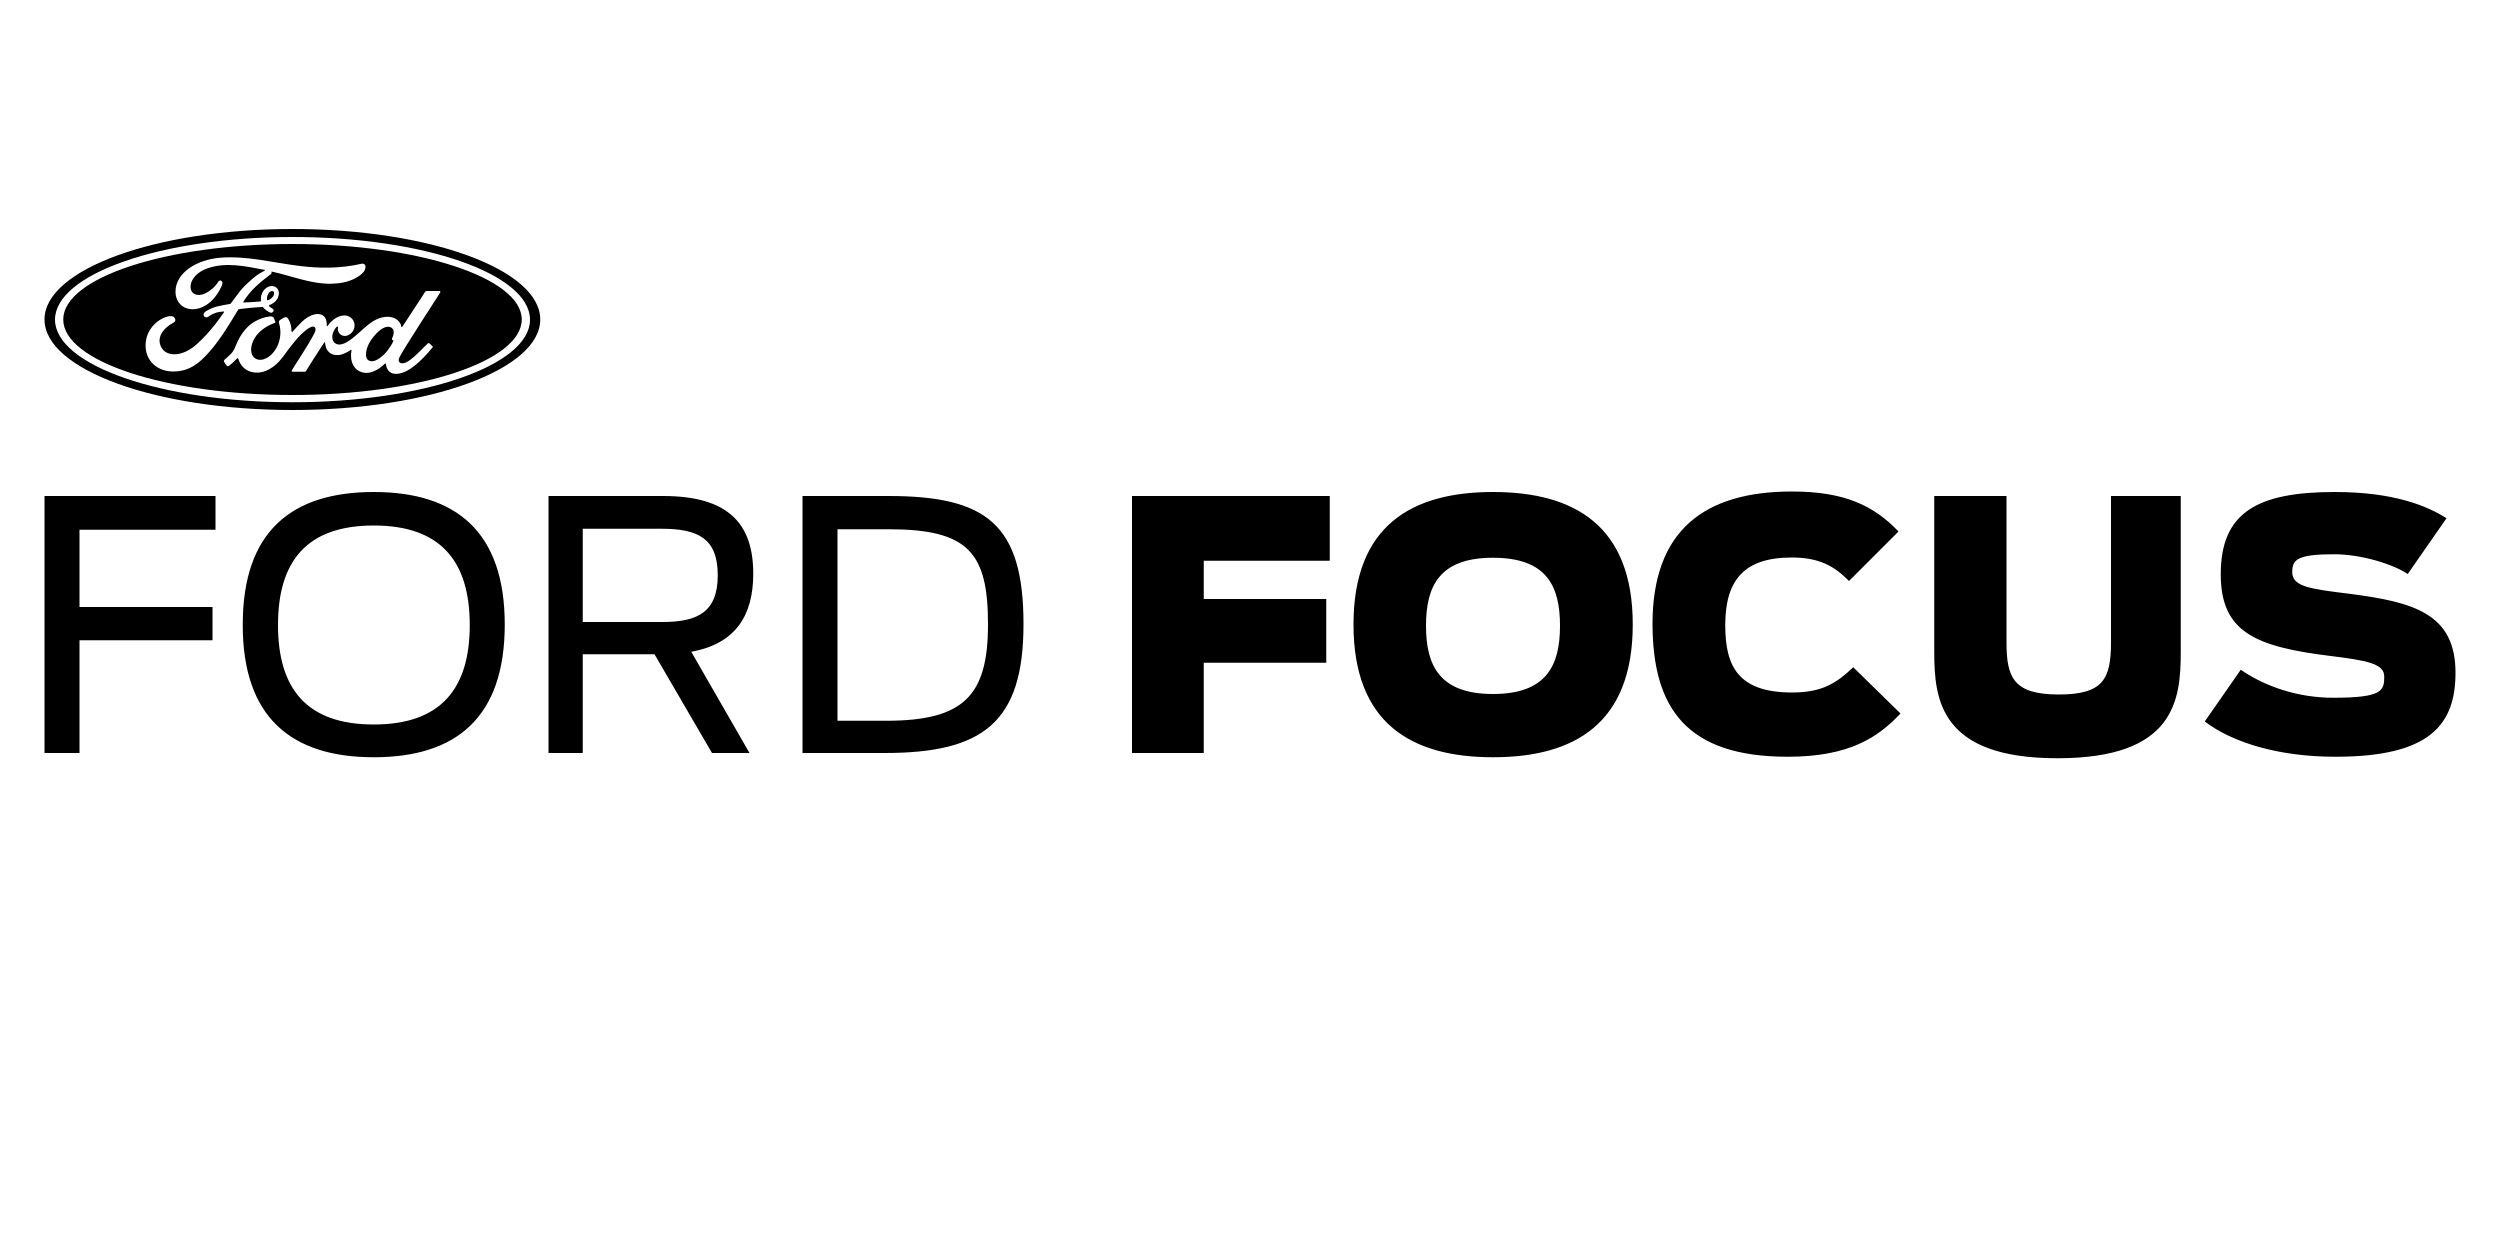 <?xml version="1.0" encoding="UTF-8"?> <!-- Generator: Adobe Illustrator 23.0.1, SVG Export Plug-In . SVG Version: 6.00 Build 0) --> <svg xmlns="http://www.w3.org/2000/svg" xmlns:xlink="http://www.w3.org/1999/xlink" x="0px" y="0px" viewBox="0 0 1000 500" style="enable-background:new 0 0 1000 500;" xml:space="preserve"> <g id="Layer_2"> <path d="M17.8,301.2h14v-45.1H85v-13.3H31.8v-30.9h54.4v-13.5H17.8V301.2L17.8,301.2z M149.5,302.9c32.9,0,52.4-15.8,52.4-53.1 c0-37.2-19.6-53-52.4-53c-32.9,0-52.4,15.8-52.4,53C97,287,116.6,302.9,149.5,302.9L149.5,302.9z M149.5,289.8 c-26.8,0-38.3-14.3-38.3-39.8c0-25.5,11.5-39.8,38.3-39.8c26.8,0,38.4,14.3,38.4,39.8C187.9,275.5,176.3,289.8,149.5,289.8 L149.5,289.8z M284.8,301.2h15l-23.3-40.5c17.8-3.2,24.8-14.6,24.8-31.2c0-20.1-10-31.1-36.1-31.1h-45.8v102.8h13.7v-39.5h28.7 L284.8,301.2L284.8,301.2z M233.1,248.8v-37.3h31.5c14.7,0,22.5,3.9,22.5,18.6c0,14.7-8,18.7-22.1,18.7H233.1L233.1,248.8z M321,301.2h32.9c39.3,0,55.5-12.2,55.5-51.5c0-40-14.8-51.3-54-51.3H321V301.2L321,301.2z M335,288.3v-76.6h20.5 c31.8,0,39.7,9.3,39.7,38c0,28.3-9.4,38.6-40.6,38.6H335L335,288.3z M452.8,301.2h28.7v-36.1h49v-25.5h-49v-15.3h50.4v-25.9h-79.1 V301.2L452.8,301.2z M597.2,302.9c32.6,0,55.9-13.5,55.9-53.1c0-39.5-23.3-53-55.9-53c-32.6,0-55.8,13.5-55.8,53 C541.4,289.4,564.6,302.9,597.2,302.9L597.2,302.9z M597.2,277.6c-21.4,0-26.8-11.4-26.8-27.3s5.4-27.2,26.8-27.2 c21.4,0,26.8,11.2,26.8,27.2S618.5,277.6,597.2,277.6L597.2,277.6z M715.1,302.7c25,0,36.3-8,45.1-17.3l-18.9-18.5 c-6.5,6.1-12.1,10.1-24.4,10.1c-21.5,0-26.8-10.3-26.8-26.9c0-17.6,7.1-27.1,26.6-27.1c11.2,0,17.2,3.6,22.9,9.4l19.8-19.8 c-10-10.5-21.8-16-42.6-16c-35,0-55.8,15.5-55.8,53C661.1,283.3,674.6,302.7,715.1,302.7L715.1,302.7z M823,303.3 c46.9,0,49.3-23.2,49.3-42.5v-62.4h-27.9v58.5c0,14.7-3.1,20.9-20.9,20.9c-18.2,0-20.9-6.9-20.9-20.9v-58.5h-28.9v62.4 C773.7,280.1,776.2,303.3,823,303.3L823,303.3z M934.2,302.7c37.5,0,48-12.6,48-33.6c0-23.7-16.8-28.3-42.5-31.6 c-15.4-1.9-22.8-2.8-22.8-8.6c0-5,1.8-7.2,16.8-7.2c10.7,0,23.4,3.9,29.4,7.9l15.5-22.3c-7.8-5-21.2-10.5-44.7-10.5 c-31.2,0-45.6,8.3-45.6,32.9c0,23.2,13.9,29,44,32.7c14.6,1.8,21.4,3.1,21.4,8.2c0,5.7-0.8,8.5-20.4,8.5c-13.7,0-26.8-4.2-37-11.2 l-14.4,20.7C893,297,911.3,302.7,934.2,302.7L934.2,302.7z"></path> </g> <g id="Layer_4"> </g> <g id="Layer_3"> <g> </g> <g> <path d="M156.3,130.9c-1.8-0.8-4.4,0.7-6.8,3.7c-2,2.4-3.1,4.9-3.1,7.3c0,0.9,0.3,1.9,1.1,2.3c1.7,0.9,3.8-0.4,5.3-1.7 c1-0.8,1.8-1.7,2.5-2.7c0.8-1.2,1.4-1.9,2-3.3c0.1-0.2,0-0.2,0-0.3c-0.2-0.1-0.4-0.2-0.5-0.4c0-0.1,0-0.2,0-0.3 C157.5,133.9,158.1,131.8,156.3,130.9z"></path> <path d="M107.1,120.1c0.7-0.1,1.6-0.8,2.1-1.5c0.4-0.6,0.7-1.6,0.2-2c-0.4-0.3-1-0.2-1.5,0.2c-0.9,0.8-1.2,2-1.1,2.9 C106.8,120.1,106.9,120.1,107.1,120.1z"></path> <path d="M117,97.6c-50.6,0-91.7,13.5-91.7,30.2c0,16.7,41,30.2,91.7,30.2c50.6,0,91.7-13.5,91.7-30.2 C208.7,111.2,167.6,97.6,117,97.6z M69.2,148.6c-5.5,0-10.3-3.4-10.9-9.2c-0.3-3.3,0.6-6.2,2.5-8.6c1.6-2.1,4.4-3.9,6.7-4.3 c0.8-0.1,1.8-0.1,2.2,0.5c0.7,0.8,0.5,1.6-0.2,2c-1.8,0.9-3.9,2.5-5,4.6c-0.9,1.7-1,3.8,0.3,5.8c2.2,3.3,8.4,3.4,14.1-1.9 c1.4-1.3,2.7-2.6,4-4c2.5-2.9,3.4-3.9,6.7-8.6c0-0.1,0.1-0.1,0-0.2c0-0.1-0.1-0.1-0.2-0.1c-2.2,0.1-4.2,0.7-6.1,2.1 c-0.5,0.4-1.3,0.3-1.7-0.2c-0.4-0.6-0.1-1.4,0.5-1.8c3-2.1,6.4-2.5,9.8-3.1c0,0,0.2,0,0.4-0.2c1.4-1.8,2.5-3.4,3.9-5.2 c1.5-1.8,3.4-3.5,4.9-4.8c2.1-1.8,3.4-2.4,4.7-3.1c0.4-0.2,0-0.4-0.2-0.4c-7.5-1.4-15.3-3.2-22.8-0.5c-5.2,1.9-7.4,6-6.3,8.8 c0.8,1.9,3.3,2.3,5.7,1.1c2-1,3.8-2.5,5.1-4.6c0.7-1.1,2.3-0.3,1.4,1.6c-2.2,5.1-6.4,9.2-11.4,9.4c-4.3,0.1-7.1-3-7.1-7 c0-7.7,8.6-12.8,17.7-13.6c10.9-0.9,21.3,2,32.1,3.3c8.3,1,16.3,1,24.6-0.9c1-0.2,1.7,0.4,1.6,1.4c-0.1,1.4-1.2,2.8-3.9,4.3 c-3.1,1.7-6.4,2.2-9.8,2.3c-8.3,0.1-16-3.2-23.9-4.9c0,0.3,0.1,0.8-0.2,1c-4.4,3.3-8.4,6.6-11.1,11.2c-0.1,0.1,0,0.2,0.1,0.2 c2.3-0.1,4.4-0.2,6.6-0.4c0.4,0,0.4-0.1,0.4-0.4c-0.2-1.6,0.3-3.4,1.7-4.7c1.4-1.3,3.2-1.4,4.4-0.5c1.4,1.1,1.2,3,0.5,4.4 c-0.8,1.4-2,2.2-3.2,2.6c0,0-0.3,0.1-0.2,0.3c0,0.4,1.7,1.3,1.8,1.5c0.1,0.2,0.1,0.6-0.2,0.9c-0.2,0.2-0.4,0.4-0.8,0.4 c-0.3,0-0.4-0.1-0.8-0.3c-0.7-0.4-1.7-1-2.3-1.8c-0.2-0.3-0.3-0.3-0.8-0.2c-2.3,0.1-6,0.5-8.5,0.8c-0.6,0.1-0.7,0.2-0.8,0.4 c-3.9,6.5-8.2,13.5-12.8,18.2C77.7,147.3,73.5,148.6,69.2,148.6z M176.1,117c-0.8,1.3-15.5,23.8-16.4,26.1c-0.3,0.7-0.3,1.3,0,1.7 c0.8,1,2.5,0.4,3.6-0.3c3.2-2.2,5.4-4.9,7.9-7.2c0.1-0.1,0.4-0.1,0.5,0c0.4,0.3,0.9,0.8,1.3,1.2c0.2,0.2,0.1,0.4,0,0.5 c-2.4,2.9-5,5.7-7.6,7.6c-3.9,3.1-7.9,3.8-9.8,1.9c-0.7-0.7-1.1-1.8-1.2-2.7c0-0.5-0.3-0.5-0.5-0.3c-2.3,2.3-6.4,4.9-10.1,3 c-3.1-1.5-3.8-5.2-3.2-8.3c0-0.1-0.1-0.5-0.4-0.2c-0.6,0.5-1.5,1-2.5,1.4c-1.3,0.5-1.9,0.7-3.1,0.6c-1.5,0-2.8-0.6-3.8-2.1 c-0.5-0.8-0.7-2-0.8-2.9c0-0.1-0.1-0.3-0.3,0c-2.5,3.8-4.9,7.5-7.3,11.4c-0.1,0.2-0.2,0.3-0.5,0.3c-1.5,0-3.2,0-4.9,0 c-0.3,0-0.4-0.2-0.3-0.5c0.9-1.7,5.7-8.6,8.9-14.6c0.9-1.6,0.7-2.5,0.2-2.8c-0.7-0.5-2.1,0.2-3.2,1.1c-3.2,2.4-5.9,6.2-7.2,7.8 c-0.8,1-1.6,2.4-3.6,4.7c-3.3,3.6-7.6,5.6-11.8,4.2c-2.3-0.8-3.9-2.6-4.6-4.9c-0.1-0.4-0.4-0.6-0.6-0.3c-0.7,0.8-2.1,2.1-3.2,2.9 c-0.1,0.1-0.4,0.3-0.7,0.1c-0.2-0.1-1.1-1.3-1.3-1.7c-0.1-0.3,0-0.5,0.1-0.7c1.7-1.5,2.6-2.3,3.3-3.2c0.5-0.7,0.9-1.4,1.4-2.7 c1-2.5,3.3-7.3,7.9-9.7c1.7-0.9,3.5-1.6,5.5-1.8c0.8-0.1,1.5,0,1.8,0.7c0.1,0.3,0.3,0.9,0.5,1.3c0.1,0.3,0,0.5-0.3,0.6 c-2.7,1-5.4,2.6-7.3,5.1c-2.1,2.8-2.7,6.3-1.3,8.2c1,1.4,2.7,1.7,4.3,1.2c2.4-0.8,4.5-3,5.6-5.6c1.2-2.8,1.4-6,0.5-8.9 c-0.1-0.5,0-0.9,0.3-1.1c0.6-0.5,1.5-0.9,1.8-1.1c0.6-0.3,1.2-0.1,1.5,0.4c0.9,1.3,1.4,3.2,1.4,5.1c0.1,0.4,0.2,0.4,0.4,0.2 c1.6-1.7,3.1-3.5,4.8-4.9c1.5-1.2,3.5-2.2,5.4-2.2c2.4,0.1,3.6,1.7,3.5,4.6c0,0.4,0.3,0.3,0.4,0.1c0.7-1,1.2-1.5,2-2.2 c1.7-1.4,3.4-2,5.1-1.9c2.2,0.2,3.9,2.2,3.6,4.4c-0.2,1.5-1,2.7-2.4,3.4c-1.1,0.6-2.5,0.5-3.4-0.4c-0.8-0.7-1-1.7-0.8-2.7 c0-0.2-0.2-0.4-0.5-0.2c-2.1,2.2-2.3,5.1-0.9,6.4c1.5,1.4,3.8,0.5,5.5-0.6c3.1-2,5.5-4.7,8.2-6.8c1.8-1.4,3.9-2.6,6.3-2.9 c1.3-0.2,2.5-0.1,3.8,0.4c1.7,0.7,2.7,2.1,2.9,3.3c0,0.4,0.3,0.4,0.5,0.1c1.3-2.1,8.4-12.7,9-13.8c0.2-0.3,0.4-0.4,0.7-0.4l2.1,0 h0.5h2.6C176.1,116.6,176.3,116.8,176.1,117z"></path> <path d="M117,91.6c-54.8,0-99.2,16.2-99.2,36.2c0,20,44.4,36.2,99.2,36.2c54.8,0,99.1-16.2,99.1-36.2 C216.1,107.8,171.8,91.6,117,91.6z M117,160.9c-52.4,0-94.9-14.8-95-33v-0.1c0.1-18.2,42.6-33,95-33c52.5,0,95,14.8,95,33.1 C212,146.1,169.4,160.9,117,160.9z"></path> </g> </g> </svg> 